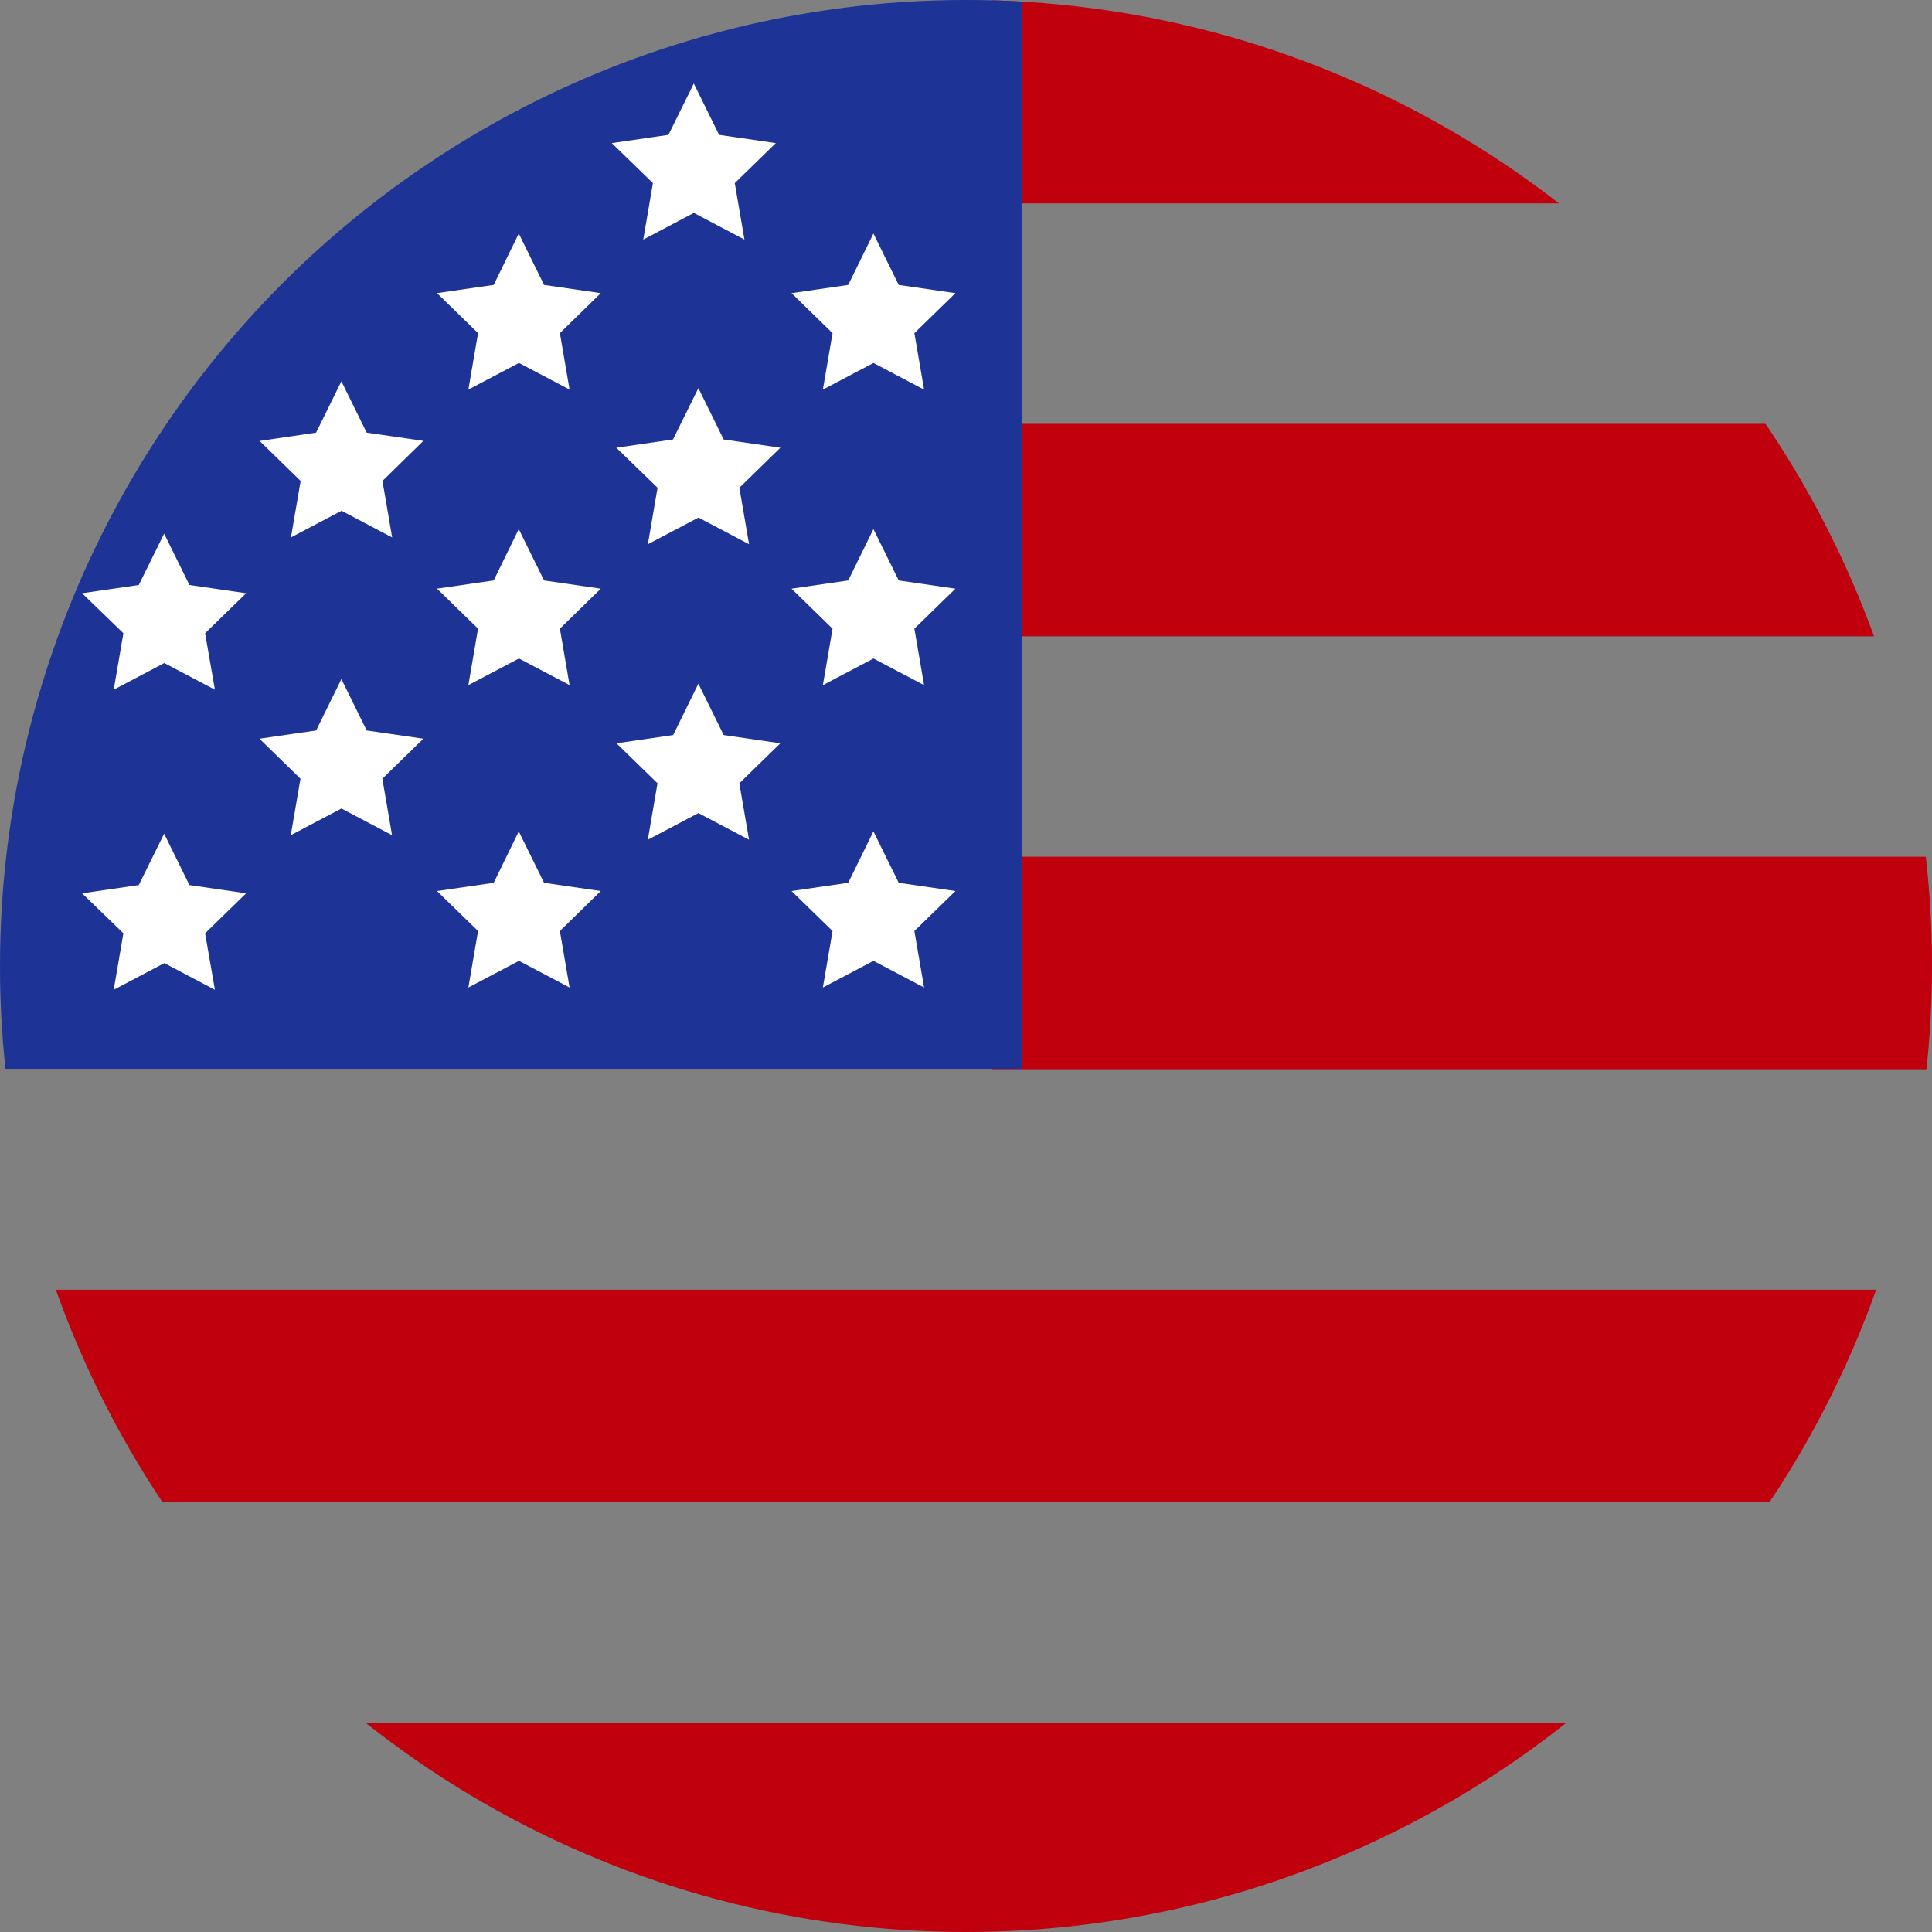 <svg xmlns="http://www.w3.org/2000/svg" xmlns:xlink="http://www.w3.org/1999/xlink" width="84" height="84" viewBox="0 0 84 84">
  <rect x="0" y="0" width="84" height="84" fill="#808080" stroke="none"/>
  <defs>
    <clipPath id="clip-path">
      <circle id="Ellipse_293" data-name="Ellipse 293" cx="42" cy="42" r="42" fill="none"/>
    </clipPath>
    <clipPath id="clip-usa">
      <rect width="84" height="84"/>
    </clipPath>
  </defs>
  <g id="usa" clip-path="url(#clip-usa)">
    <g id="Group_38376" data-name="Group 38376">
      <g id="Group_38375" data-name="Group 38375" transform="translate(0 0)" clip-path="url(#clip-path)">
        <g id="Group_38374" data-name="Group 38374" transform="translate(-11.653 -0.395)">
          <g id="Group_38372" data-name="Group 38372">
            <rect id="Rectangle_4470" data-name="Rectangle 4470" width="49.626" height="9.238" transform="translate(54.782 18.823)" fill="#c0000d"/>
            <rect id="Rectangle_4471" data-name="Rectangle 4471" width="49.626" height="9.238" transform="translate(54.782)" fill="#c0000d"/>
            <rect id="Rectangle_4472" data-name="Rectangle 4472" width="49.626" height="9.238" transform="translate(54.782 37.645)" fill="#c0000d"/>
            <rect id="Rectangle_4473" data-name="Rectangle 4473" width="104.408" height="9.238" transform="translate(0 56.468)" fill="#c0000d"/>
            <rect id="Rectangle_4474" data-name="Rectangle 4474" width="104.408" height="9.238" transform="translate(0 75.291)" fill="#c0000d"/>
          </g>
          <rect id="Rectangle_4475" data-name="Rectangle 4475" width="56.036" height="46.866" transform="translate(0.035)" fill="#1d3396"/>
          <g id="Group_38373" data-name="Group 38373" transform="translate(15.221 4.025)">
            <path id="Path_29244" data-name="Path 29244" d="M57.422,7.35l1.1,2.234,2.465.358-1.784,1.739.421,2.455-2.2-1.159-2.2,1.159.421-2.455L53.855,9.942l2.465-.358Z" transform="translate(-30.825 -7.35)" fill="#fff"/>
            <path id="Path_29245" data-name="Path 29245" d="M42.012,20.559l1.1,2.234,2.465.358L43.8,24.889l.421,2.455-2.2-1.159-2.2,1.159.421-2.455-1.784-1.739,2.465-.358Z" transform="translate(-23.025 -14.035)" fill="#fff"/>
            <path id="Path_29246" data-name="Path 29246" d="M73.233,20.559l1.1,2.234,2.465.358-1.784,1.739.421,2.455-2.2-1.159-2.2,1.159.421-2.455-1.784-1.739,2.465-.358Z" transform="translate(-38.826 -14.035)" fill="#fff"/>
            <path id="Path_29247" data-name="Path 29247" d="M57.823,34.168l1.1,2.234,2.465.358L59.606,38.5l.421,2.455-2.2-1.159-2.2,1.159.421-2.455L54.255,36.76,56.72,36.4Z" transform="translate(-31.027 -20.923)" fill="#fff"/>
            <path id="Path_29248" data-name="Path 29248" d="M42.012,46.576l1.1,2.234,2.465.358L43.8,50.906l.421,2.455-2.2-1.159-2.2,1.159.421-2.455-1.784-1.739,2.465-.358Z" transform="translate(-23.025 -27.203)" fill="#fff"/>
            <path id="Path_29249" data-name="Path 29249" d="M73.233,46.576l1.1,2.234,2.465.358-1.784,1.739.421,2.455-2.2-1.159-2.2,1.159.421-2.455-1.784-1.739,2.465-.358Z" transform="translate(-38.826 -27.203)" fill="#fff"/>
            <path id="Path_29250" data-name="Path 29250" d="M57.823,60.185l1.1,2.234,2.465.358-1.784,1.739.421,2.455-2.2-1.159-2.2,1.159.421-2.455-1.784-1.739,2.465-.358Z" transform="translate(-31.027 -34.09)" fill="#fff"/>
            <path id="Path_29251" data-name="Path 29251" d="M42.012,73.193l1.1,2.234,2.465.358L43.8,77.524l.421,2.455-2.2-1.159-2.2,1.159.421-2.455-1.784-1.739,2.465-.358Z" transform="translate(-23.025 -40.674)" fill="#fff"/>
            <path id="Path_29252" data-name="Path 29252" d="M73.233,73.193l1.1,2.234,2.465.358-1.784,1.739.421,2.455-2.2-1.159-2.2,1.159.421-2.455-1.784-1.739,2.465-.358Z" transform="translate(-38.826 -40.674)" fill="#fff"/>
            <path id="Path_29253" data-name="Path 29253" d="M26.4,59.784l1.1,2.234,2.465.358-1.784,1.739.421,2.455-2.2-1.159L24.2,66.57l.421-2.455-1.784-1.739,2.465-.358Z" transform="translate(-15.125 -33.888)" fill="#fff"/>
            <path id="Path_29254" data-name="Path 29254" d="M26.4,33.567,27.5,35.8l2.465.358L28.186,37.9l.421,2.455-2.2-1.159-2.2,1.159.421-2.455-1.784-1.739L25.3,35.8Z" transform="translate(-15.125 -20.619)" fill="#fff"/>
            <path id="Path_29255" data-name="Path 29255" d="M10.792,46.976l1.1,2.234,2.465.358-1.784,1.739L13,53.762l-2.2-1.159-2.2,1.159.421-2.455L7.224,49.568,9.69,49.21Z" transform="translate(-7.224 -27.405)" fill="#fff"/>
            <path id="Path_29256" data-name="Path 29256" d="M10.792,73.393l1.1,2.234,2.465.358-1.784,1.739L13,80.179l-2.2-1.159-2.2,1.159.421-2.455L7.224,75.985l2.465-.358Z" transform="translate(-7.224 -40.775)" fill="#fff"/>
          </g>
        </g>
      </g>
    </g>
  </g>
</svg>
